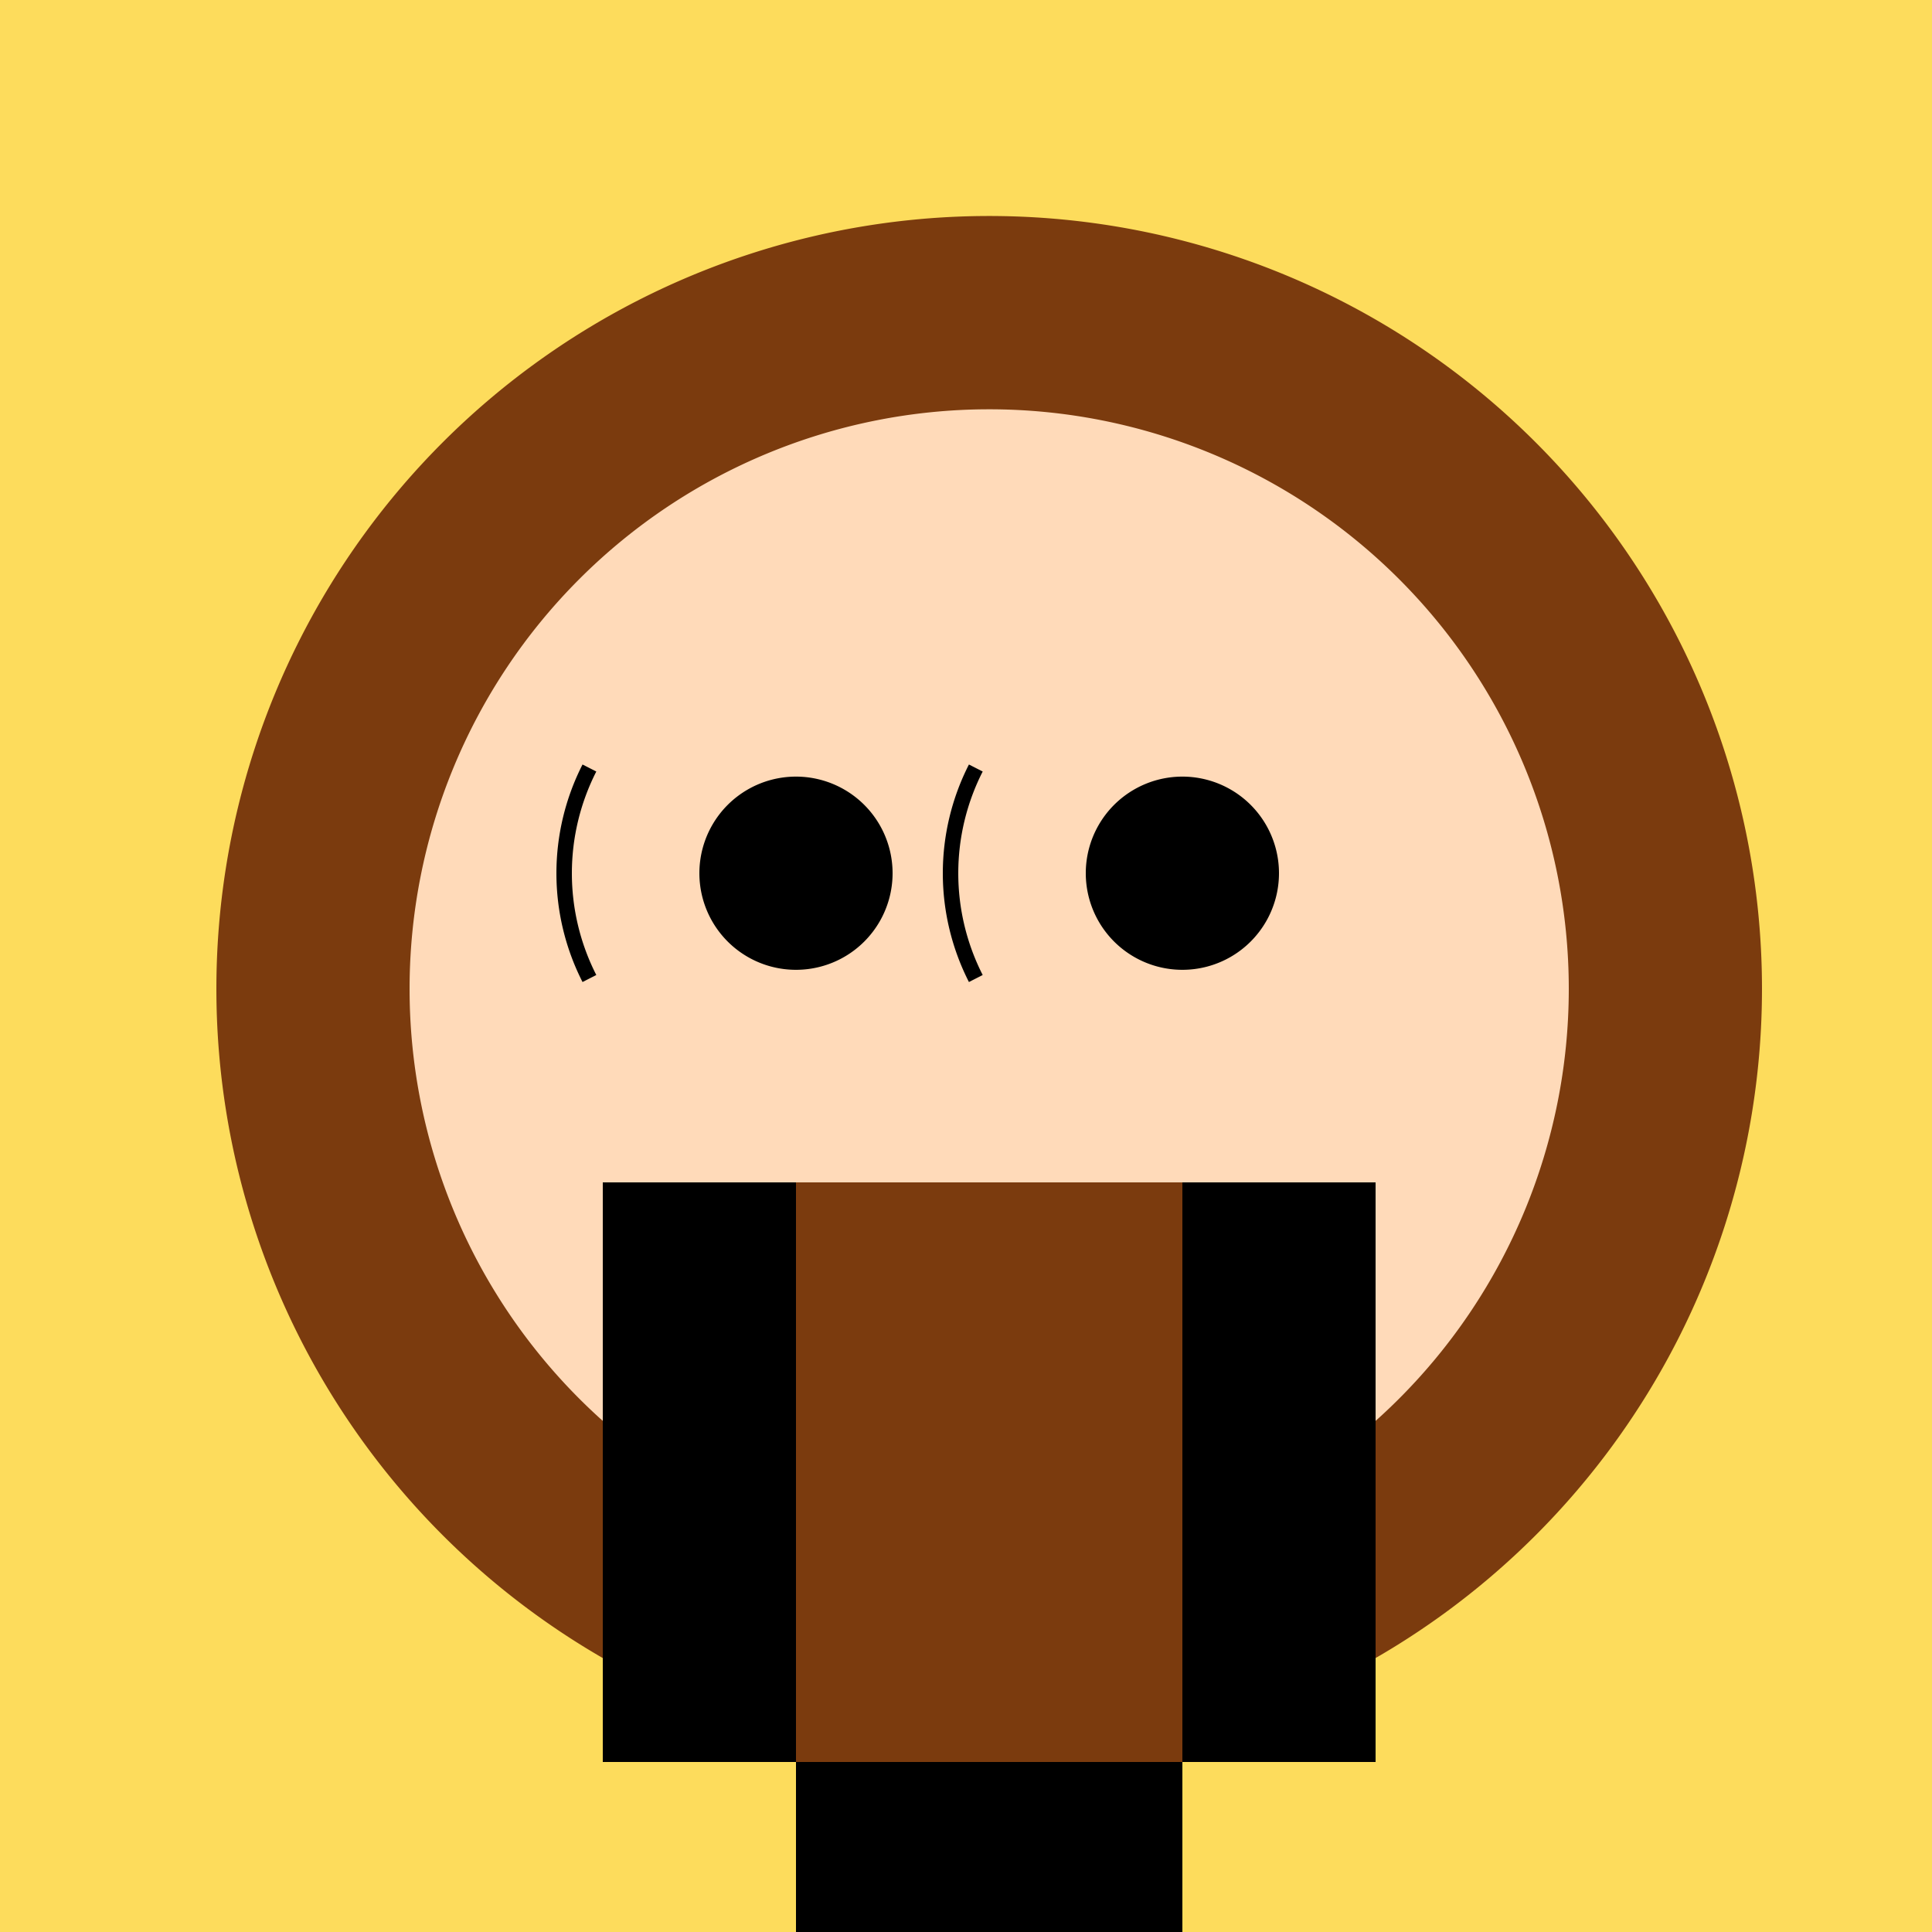 <!--

Generated by DrawGPT.
Free, open source, AI generated images in SVG, PNG, and HTML Canvas format.
https://drawgpt.ai

Created: 2023-12-25T11:59:57.098Z
Link: https://drawgpt.ai/prompt/142762/

-->
<svg xmlns="http://www.w3.org/2000/svg" xmlns:xlink="http://www.w3.org/1999/xlink" width="500" height="500"><defs/><g><rect fill="#FDDC5C" stroke="none" x="0" y="0" width="512" height="512"/><path fill="#7B3B0E" stroke="none" paint-order="stroke fill markers" d=" M 456 256 A 200 200 0 1 1 456 255.8"/><path fill="#FFDAB9" stroke="none" paint-order="stroke fill markers" d=" M 406 256 A 150 150 0 1 1 406 255.85"/><path fill="#000000" stroke="none" paint-order="stroke fill markers" d=" M 231 226 A 25 25 0 1 1 231 225.975"/><path fill="#000000" stroke="none" paint-order="stroke fill markers" d=" M 331 226 A 25 25 0 1 1 331 225.975"/><path fill="#FFDAB9" stroke="none" paint-order="stroke fill markers" d=" M 256 260 L 236 296 L 276 296 Z"/><path fill="none" stroke="#000000" paint-order="fill stroke markers" d=" M 303.553 331.451 A 50 50 0 0 1 208.447 331.451" stroke-miterlimit="10" stroke-width="4" stroke-dasharray=""/><path fill="none" stroke="#000000" paint-order="fill stroke markers" d=" M 152.54 198.761 A 60 60 0 0 0 152.54 253.239" stroke-miterlimit="10" stroke-width="4" stroke-dasharray=""/><path fill="none" stroke="#000000" paint-order="fill stroke markers" d=" M 252.54 198.761 A 60 60 0 0 0 252.54 253.239" stroke-miterlimit="10" stroke-width="4" stroke-dasharray=""/><rect fill="#7B3B0E" stroke="none" x="206" y="306" width="100" height="150"/><rect fill="#000000" stroke="none" x="206" y="456" width="50" height="50"/><rect fill="#000000" stroke="none" x="256" y="456" width="50" height="50"/><rect fill="#000000" stroke="none" x="156" y="306" width="50" height="150"/><rect fill="#000000" stroke="none" x="306" y="306" width="50" height="150"/></g></svg>